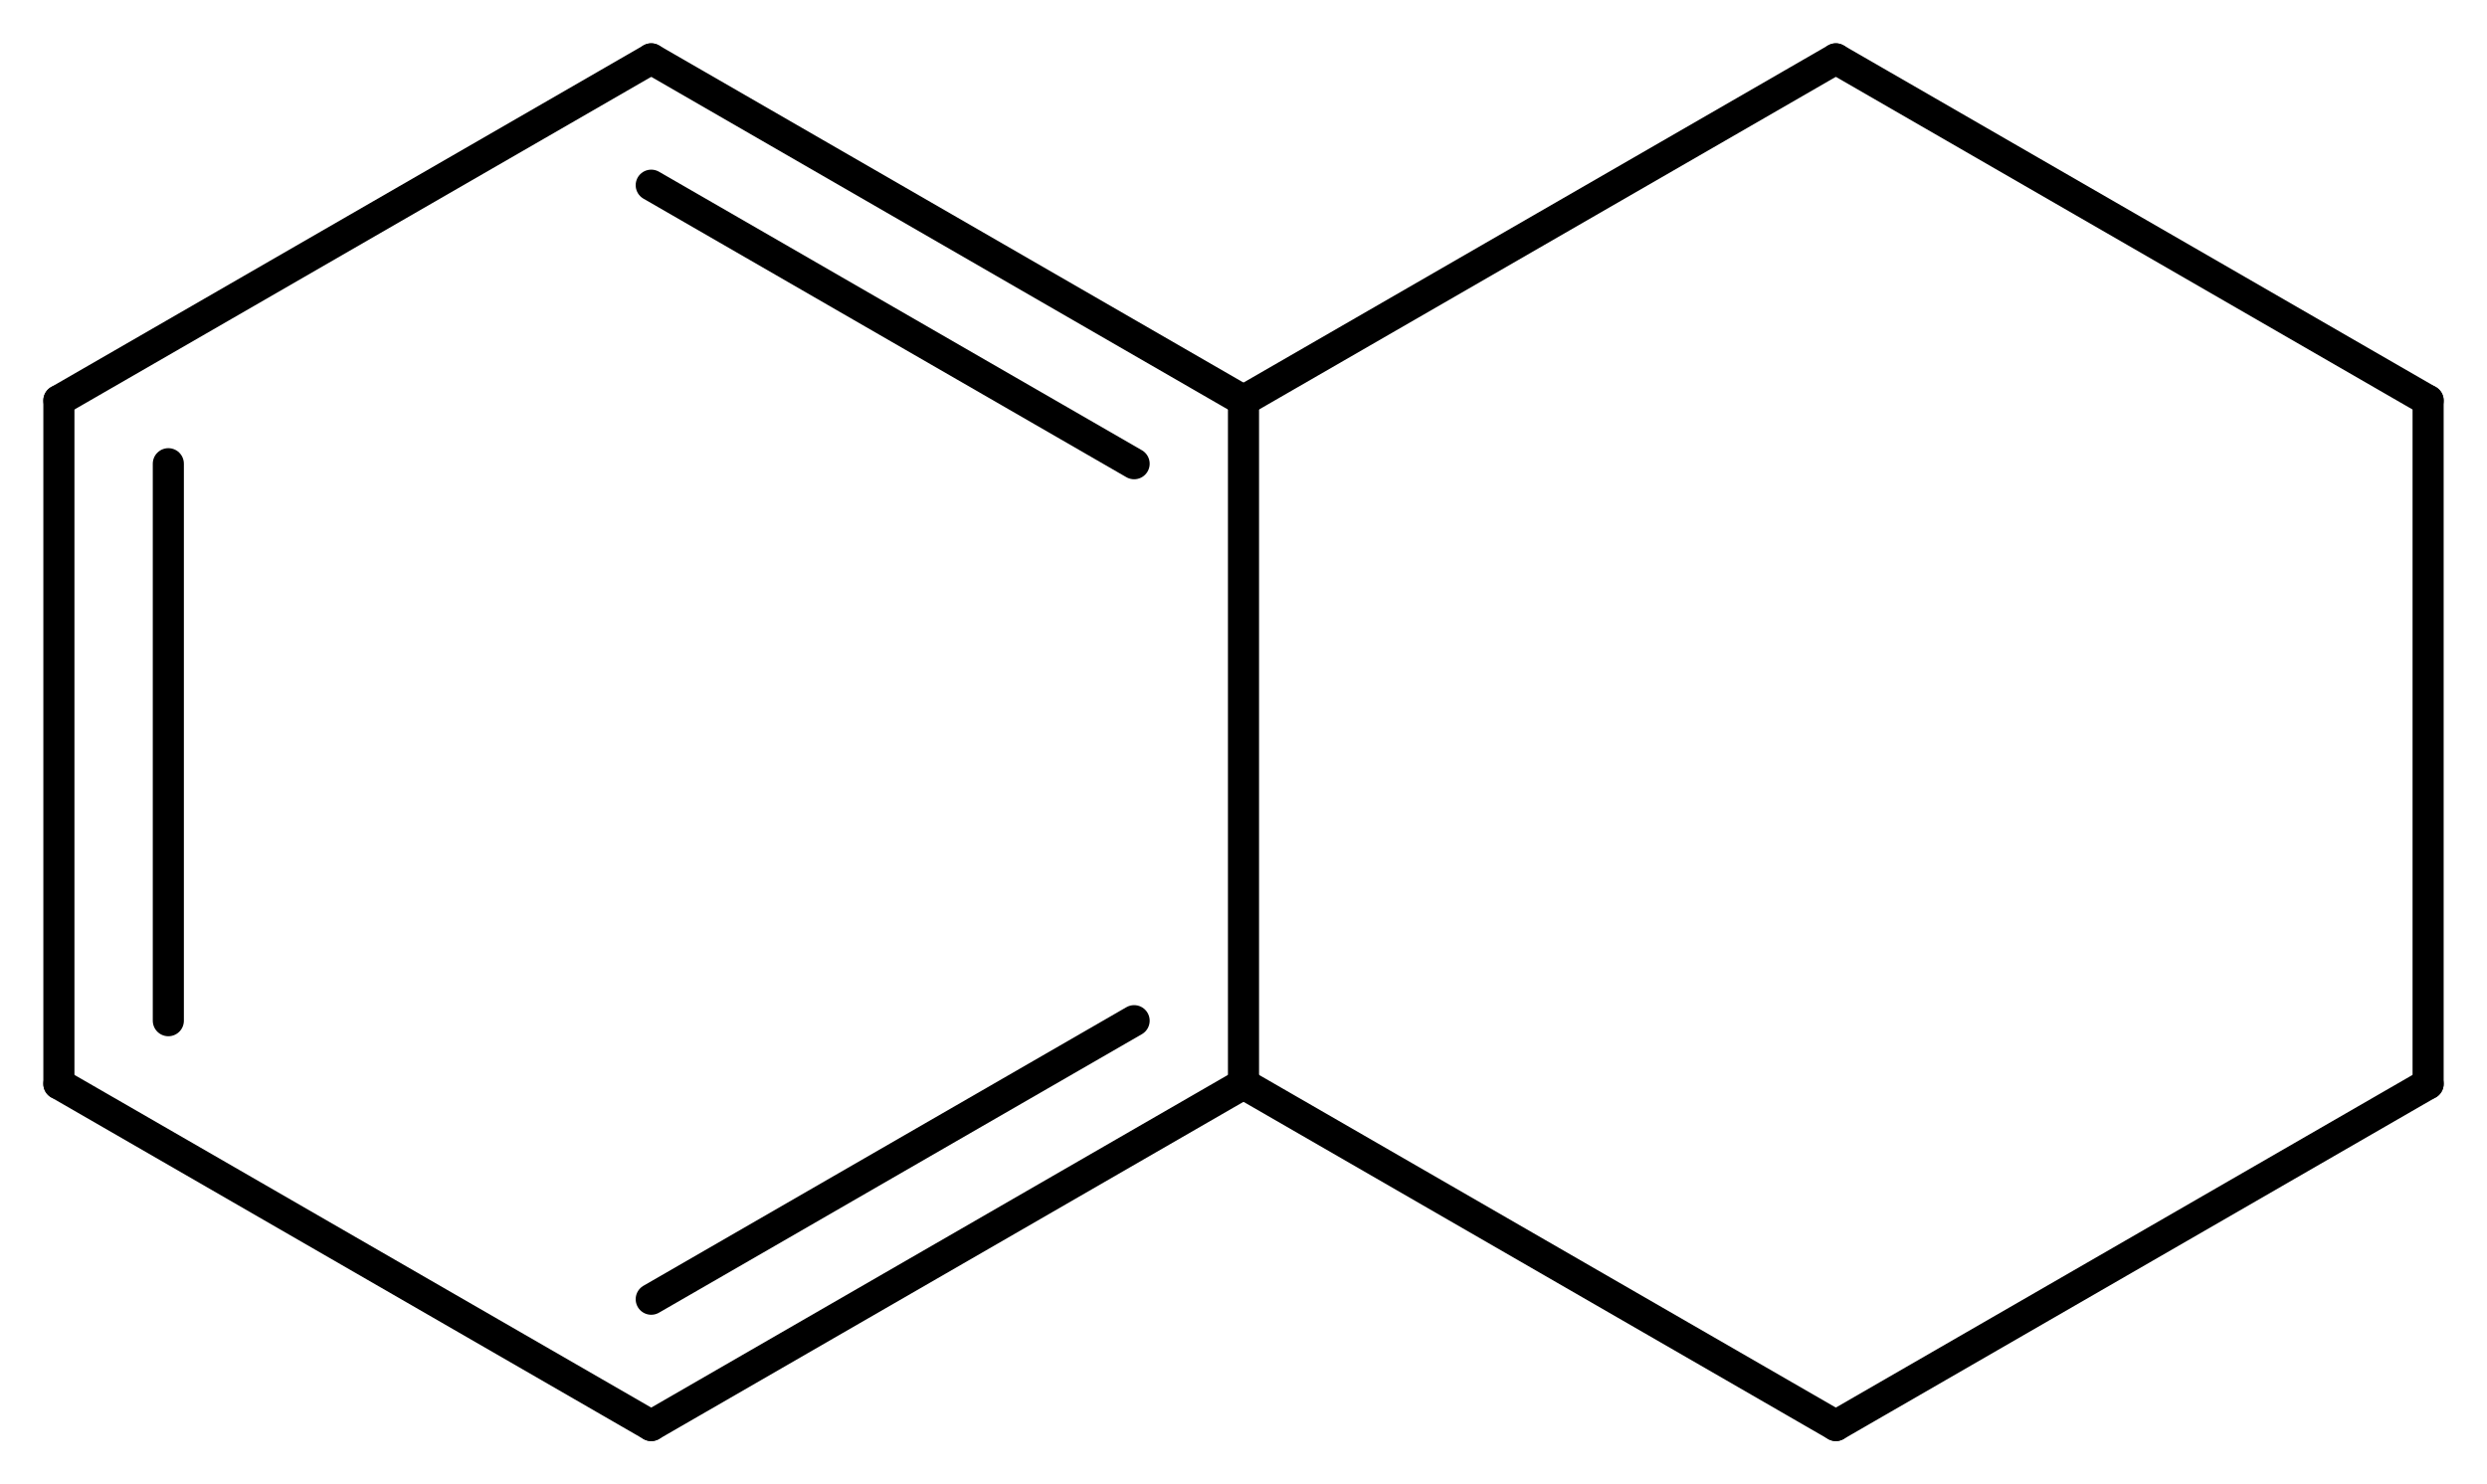 <?xml version='1.0' encoding='UTF-8'?>
<!DOCTYPE svg PUBLIC "-//W3C//DTD SVG 1.1//EN" "http://www.w3.org/Graphics/SVG/1.1/DTD/svg11.dtd">
<svg version='1.2' xmlns='http://www.w3.org/2000/svg' xmlns:xlink='http://www.w3.org/1999/xlink' width='36.952mm' height='22.059mm' viewBox='0 0 36.952 22.059'>
  <desc>Generated by the Chemistry Development Kit (http://github.com/cdk)</desc>
  <g stroke-linecap='round' stroke-linejoin='round' stroke='#000000' stroke-width='.462'>
    <rect x='.0' y='.0' width='37.0' height='23.0' fill='#FFFFFF' stroke='none'/>
    <g id='mol1' class='mol'>
      <line id='mol1bnd1' class='bond' x1='36.077' y1='16.107' x2='36.077' y2='5.952'/>
      <line id='mol1bnd2' class='bond' x1='36.077' y1='5.952' x2='27.277' y2='.875'/>
      <line id='mol1bnd3' class='bond' x1='27.277' y1='.875' x2='18.476' y2='5.952'/>
      <g id='mol1bnd4' class='bond'>
        <line x1='18.476' y1='5.952' x2='9.676' y2='.875'/>
        <line x1='16.851' y1='6.891' x2='9.676' y2='2.752'/>
      </g>
      <line id='mol1bnd5' class='bond' x1='9.676' y1='.875' x2='.875' y2='5.952'/>
      <g id='mol1bnd6' class='bond'>
        <line x1='.875' y1='5.952' x2='.875' y2='16.107'/>
        <line x1='2.501' y1='6.891' x2='2.501' y2='15.168'/>
      </g>
      <line id='mol1bnd7' class='bond' x1='.875' y1='16.107' x2='9.676' y2='21.184'/>
      <g id='mol1bnd8' class='bond'>
        <line x1='9.676' y1='21.184' x2='18.476' y2='16.107'/>
        <line x1='9.676' y1='19.307' x2='16.851' y2='15.168'/>
      </g>
      <line id='mol1bnd9' class='bond' x1='18.476' y1='5.952' x2='18.476' y2='16.107'/>
      <line id='mol1bnd10' class='bond' x1='18.476' y1='16.107' x2='27.277' y2='21.184'/>
      <line id='mol1bnd11' class='bond' x1='36.077' y1='16.107' x2='27.277' y2='21.184'/>
    </g>
  </g>
</svg>
